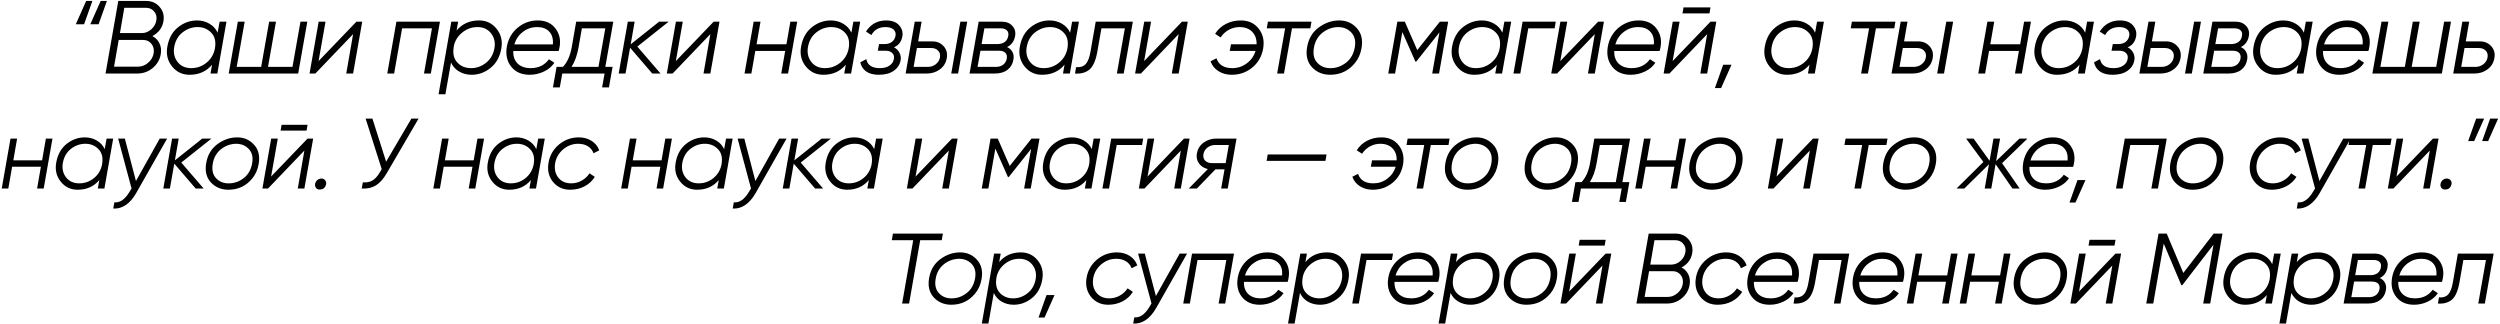 <?xml version="1.0" encoding="UTF-8"?> <svg xmlns="http://www.w3.org/2000/svg" width="1326" height="172" viewBox="0 0 1326 172" fill="none"> <path d="M44.599 12.875H40.199L45.699 0.5H48.999L44.599 12.875ZM52.299 12.875H47.899L53.399 0.5H56.699L52.299 12.875ZM86.721 11.115C86.171 14.635 84.21 17.312 80.836 19.145C82.523 20.025 83.77 21.308 84.576 22.995C85.383 24.645 85.621 26.497 85.291 28.55C84.851 31.483 83.458 33.958 81.111 35.975C78.765 37.992 75.978 39 72.751 39H55.976L62.741 0.5H77.426C80.433 0.5 82.835 1.545 84.631 3.635C86.465 5.725 87.161 8.218 86.721 11.115ZM77.316 4.13H65.931L63.621 17.55H75.226C77.023 17.55 78.673 16.908 80.176 15.625C81.68 14.268 82.596 12.673 82.926 10.84C83.256 8.97 82.871 7.393 81.771 6.11C80.708 4.79 79.223 4.13 77.316 4.13ZM75.886 21.18H62.961L60.486 35.37H73.081C75.135 35.37 76.968 34.673 78.581 33.28C80.195 31.887 81.166 30.218 81.496 28.275C81.826 26.332 81.441 24.663 80.341 23.27C79.278 21.877 77.793 21.18 75.886 21.18ZM115.438 17.33L116.483 11.5H120.113L115.273 39H111.643L112.468 34.325C109.498 37.882 105.519 39.66 100.533 39.66C96.719 39.66 93.621 38.175 91.238 35.205C88.854 32.235 88.029 28.733 88.763 24.7C89.533 20.3 91.421 16.89 94.428 14.47C97.471 12.05 100.826 10.84 104.493 10.84C106.913 10.84 109.094 11.408 111.038 12.545C113.018 13.682 114.484 15.277 115.438 17.33ZM101.413 36.14C104.456 36.14 107.151 35.187 109.498 33.28C111.844 31.373 113.329 28.917 113.953 25.91L114.063 25.25C114.576 21.84 113.879 19.182 111.973 17.275C110.103 15.332 107.701 14.36 104.768 14.36C101.908 14.36 99.268 15.295 96.848 17.165C94.464 19.035 92.979 21.638 92.393 24.975C91.879 28.055 92.484 30.695 94.208 32.895C95.931 35.058 98.333 36.14 101.413 36.14ZM155.131 35.48L159.366 11.5H162.996L158.156 39H121.306L126.146 11.5H129.776L125.541 35.48H138.521L142.756 11.5H146.386L142.151 35.48H155.131ZM168.967 32.4L189.042 11.5H192.122L187.282 39H183.652L187.282 18.1L167.262 39H164.182L169.022 11.5H172.652L168.967 32.4ZM210.249 11.5H233.349L228.509 39H224.879L229.114 15.02H213.274L209.039 39H205.409L210.249 11.5ZM254.115 10.84C257.928 10.84 261.027 12.325 263.41 15.295C265.793 18.265 266.618 21.767 265.885 25.8C265.115 30.2 263.208 33.61 260.165 36.03C257.158 38.45 253.822 39.66 250.155 39.66C247.735 39.66 245.535 39.092 243.555 37.955C241.612 36.818 240.163 35.223 239.21 33.17L236.24 50H232.61L239.375 11.5H243.005L242.18 16.175C245.15 12.618 249.128 10.84 254.115 10.84ZM262.255 25.525C262.768 22.445 262.163 19.823 260.44 17.66C258.717 15.46 256.315 14.36 253.235 14.36C250.228 14.36 247.533 15.332 245.15 17.275C242.767 19.218 241.282 21.638 240.695 24.535L240.585 25.415C240.108 28.715 240.805 31.337 242.675 33.28C244.545 35.187 246.947 36.14 249.88 36.14C252.777 36.14 255.398 35.205 257.745 33.335C260.165 31.465 261.668 28.862 262.255 25.525ZM285.173 10.84C289.317 10.84 292.47 12.27 294.633 15.13C296.833 18.027 297.53 21.437 296.723 25.36C296.65 25.873 296.503 26.442 296.283 27.065H272.248C272.138 29.852 272.908 32.07 274.558 33.72C276.245 35.333 278.537 36.14 281.433 36.14C285.65 36.14 288.895 34.563 291.168 31.41L294.028 33.28C292.745 35.26 290.893 36.818 288.473 37.955C286.09 39.092 283.578 39.66 280.938 39.66C276.685 39.66 273.422 38.23 271.148 35.37C268.875 32.51 268.105 28.953 268.838 24.7C269.572 20.63 271.46 17.312 274.503 14.745C277.657 12.142 281.213 10.84 285.173 10.84ZM272.798 23.545H293.258C293.478 20.612 292.837 18.357 291.333 16.78C289.83 15.167 287.703 14.36 284.953 14.36C282.093 14.36 279.563 15.203 277.363 16.89C275.163 18.54 273.642 20.758 272.798 23.545ZM325.293 11.5L321.058 35.48H324.908L322.983 46.37H319.353L320.673 39H298.233L296.913 46.37H293.283L295.208 35.48H298.563C300.873 33.06 302.432 29.595 303.238 25.085L305.603 11.5H325.293ZM303.128 35.48H317.428L321.058 15.02H308.628L306.868 25.085C306.135 29.302 304.888 32.767 303.128 35.48ZM349.595 11.5H354.655L338.045 24.7L350.365 39H345.965L334.195 25.305L331.775 39H328.145L332.985 11.5H336.615L334.525 23.49L349.595 11.5ZM358.457 32.4L378.532 11.5H381.612L376.772 39H373.142L376.772 18.1L356.752 39H353.672L358.512 11.5H362.142L358.457 32.4ZM417.119 23.49L419.209 11.5H422.839L417.999 39H414.369L416.459 27.01H400.619L398.529 39H394.899L399.739 11.5H403.369L401.279 23.49H417.119ZM451.58 17.33L452.625 11.5H456.255L451.415 39H447.785L448.61 34.325C445.64 37.882 441.662 39.66 436.675 39.66C432.862 39.66 429.763 38.175 427.38 35.205C424.997 32.235 424.172 28.733 424.905 24.7C425.675 20.3 427.563 16.89 430.57 14.47C433.613 12.05 436.968 10.84 440.635 10.84C443.055 10.84 445.237 11.408 447.18 12.545C449.16 13.682 450.627 15.277 451.58 17.33ZM437.555 36.14C440.598 36.14 443.293 35.187 445.64 33.28C447.987 31.373 449.472 28.917 450.095 25.91L450.205 25.25C450.718 21.84 450.022 19.182 448.115 17.275C446.245 15.332 443.843 14.36 440.91 14.36C438.05 14.36 435.41 15.295 432.99 17.165C430.607 19.035 429.122 21.638 428.535 24.975C428.022 28.055 428.627 30.695 430.35 32.895C432.073 35.058 434.475 36.14 437.555 36.14ZM478.623 19.255C478.11 22.115 476.625 24.058 474.168 25.085C475.488 25.782 476.46 26.753 477.083 28C477.743 29.21 477.945 30.548 477.688 32.015C477.248 34.325 476.02 36.177 474.003 37.57C472.023 38.963 469.42 39.66 466.193 39.66C463.333 39.66 461.078 39.073 459.428 37.9C457.778 36.727 456.733 35.113 456.293 33.06L459.483 31.355C460.107 34.545 462.49 36.14 466.633 36.14C468.723 36.14 470.428 35.7 471.748 34.82C473.105 33.903 473.893 32.712 474.113 31.245C474.37 29.962 474.077 28.917 473.233 28.11C472.427 27.303 471.217 26.9 469.603 26.9H465.588L466.248 23.38H469.163C470.74 23.38 472.042 22.995 473.068 22.225C474.095 21.418 474.737 20.318 474.993 18.925C475.213 17.568 474.847 16.468 473.893 15.625C472.94 14.782 471.528 14.36 469.658 14.36C466.212 14.36 463.718 15.772 462.178 18.595L459.318 16.725C461.848 12.802 465.423 10.84 470.043 10.84C473.05 10.84 475.323 11.683 476.863 13.37C478.403 15.093 478.99 17.055 478.623 19.255ZM486.999 21.95H494.534C496.991 21.95 498.989 22.812 500.529 24.535C502.069 26.258 502.619 28.348 502.179 30.805C501.739 33.335 500.511 35.333 498.494 36.8C496.551 38.267 494.223 39 491.509 39H480.344L485.184 11.5H488.814L486.999 21.95ZM504.544 39L509.384 11.5H513.014L508.174 39H504.544ZM493.874 25.47H486.339L484.579 35.48H492.114C493.691 35.48 495.084 35.022 496.294 34.105C497.541 33.152 498.293 31.942 498.549 30.475C498.806 28.972 498.476 27.762 497.559 26.845C496.679 25.928 495.451 25.47 493.874 25.47ZM538.396 19.2C537.883 21.913 536.471 23.838 534.161 24.975C535.481 25.562 536.434 26.442 537.021 27.615C537.644 28.788 537.809 30.127 537.516 31.63C537.149 33.903 536.104 35.7 534.381 37.02C532.694 38.34 530.439 39 527.616 39H514.251L519.091 11.5H531.356C533.776 11.5 535.646 12.252 536.966 13.755C538.323 15.222 538.799 17.037 538.396 19.2ZM534.766 19.09C535.023 17.807 534.784 16.817 534.051 16.12C533.354 15.387 532.236 15.02 530.696 15.02H522.116L520.631 23.38H528.936C530.549 23.38 531.869 23.013 532.896 22.28C533.923 21.51 534.546 20.447 534.766 19.09ZM533.996 31.08C534.216 29.76 533.959 28.733 533.226 28C532.493 27.267 531.319 26.9 529.706 26.9H520.026L518.486 35.48H528.221C529.761 35.48 531.044 35.095 532.071 34.325C533.098 33.518 533.739 32.437 533.996 31.08ZM567.602 17.33L568.647 11.5H572.277L567.437 39H563.807L564.632 34.325C561.662 37.882 557.684 39.66 552.697 39.66C548.884 39.66 545.785 38.175 543.402 35.205C541.019 32.235 540.194 28.733 540.927 24.7C541.697 20.3 543.585 16.89 546.592 14.47C549.635 12.05 552.99 10.84 556.657 10.84C559.077 10.84 561.259 11.408 563.202 12.545C565.182 13.682 566.649 15.277 567.602 17.33ZM553.577 36.14C556.62 36.14 559.315 35.187 561.662 33.28C564.009 31.373 565.494 28.917 566.117 25.91L566.227 25.25C566.74 21.84 566.044 19.182 564.137 17.275C562.267 15.332 559.865 14.36 556.932 14.36C554.072 14.36 551.432 15.295 549.012 17.165C546.629 19.035 545.144 21.638 544.557 24.975C544.044 28.055 544.649 30.695 546.372 32.895C548.095 35.058 550.497 36.14 553.577 36.14ZM581.17 11.5H600.86L596.02 39H592.39L596.625 15.02H584.195L582.05 27.285C581.207 32.088 579.795 35.297 577.815 36.91C575.872 38.523 573.324 39.22 570.17 39L570.775 35.59C572.902 35.81 574.57 35.297 575.78 34.05C576.99 32.803 577.87 30.548 578.42 27.285L581.17 11.5ZM606.845 32.4L626.92 11.5H630L625.16 39H621.53L625.16 18.1L605.14 39H602.06L606.9 11.5H610.53L606.845 32.4ZM658.081 10.84C662.188 10.84 665.378 12.307 667.651 15.24C669.924 18.173 670.694 21.712 669.961 25.855C669.228 29.925 667.321 33.243 664.241 35.81C661.124 38.377 657.476 39.66 653.296 39.66C650.619 39.66 648.273 39.018 646.256 37.735C644.239 36.452 642.846 34.71 642.076 32.51L645.211 30.915C646.384 34.398 649.189 36.14 653.626 36.14C656.486 36.14 659.034 35.297 661.271 33.61C663.544 31.923 665.103 29.723 665.946 27.01H652.251L652.911 23.49H666.496C666.569 20.777 665.799 18.577 664.186 16.89C662.573 15.203 660.336 14.36 657.476 14.36C655.423 14.36 653.498 14.855 651.701 15.845C649.941 16.835 648.511 18.173 647.411 19.86L644.496 17.935C645.889 15.698 647.778 13.957 650.161 12.71C652.544 11.463 655.184 10.84 658.081 10.84ZM672.502 11.5H695.602L694.997 15.02H685.262L681.027 39H677.397L681.632 15.02H671.897L672.502 11.5ZM705.497 39.66C701.61 39.66 698.402 38.322 695.872 35.645C693.378 32.932 692.517 29.375 693.287 24.975C694.057 20.502 696.11 17.037 699.447 14.58C702.82 12.087 706.45 10.84 710.337 10.84C714.113 10.84 717.212 12.197 719.632 14.91C722.088 17.587 722.932 21.107 722.162 25.47C721.648 28.55 720.493 31.19 718.697 33.39C715.287 37.57 710.887 39.66 705.497 39.66ZM705.827 36.14C708.76 36.14 711.473 35.168 713.967 33.225C716.423 31.318 717.963 28.605 718.587 25.085C719.173 21.785 718.55 19.163 716.717 17.22C714.92 15.313 712.573 14.36 709.677 14.36C706.67 14.433 703.957 15.405 701.537 17.275C699.043 19.218 697.503 21.877 696.917 25.25C696.293 28.697 696.898 31.392 698.732 33.335C700.565 35.278 702.93 36.213 705.827 36.14ZM763.71 11.5H768.11L763.27 39H759.64L763.49 17.165L751.17 32.675H750.73L743.8 17L739.95 39H736.32L741.16 11.5H745.12L751.72 26.57L763.71 11.5ZM796.868 17.33L797.913 11.5H801.543L796.703 39H793.073L793.898 34.325C790.928 37.882 786.95 39.66 781.963 39.66C778.15 39.66 775.052 38.175 772.668 35.205C770.285 32.235 769.46 28.733 770.193 24.7C770.963 20.3 772.852 16.89 775.858 14.47C778.902 12.05 782.257 10.84 785.923 10.84C788.343 10.84 790.525 11.408 792.468 12.545C794.448 13.682 795.915 15.277 796.868 17.33ZM782.843 36.14C785.887 36.14 788.582 35.187 790.928 33.28C793.275 31.373 794.76 28.917 795.383 25.91L795.493 25.25C796.007 21.84 795.31 19.182 793.403 17.275C791.533 15.332 789.132 14.36 786.198 14.36C783.338 14.36 780.698 15.295 778.278 17.165C775.895 19.035 774.41 21.638 773.823 24.975C773.31 28.055 773.915 30.695 775.638 32.895C777.362 35.058 779.763 36.14 782.843 36.14ZM807.577 11.5H825.177L824.572 15.02H810.602L806.367 39H802.737L807.577 11.5ZM827.571 32.4L847.646 11.5H850.726L845.886 39H842.256L845.886 18.1L825.866 39H822.786L827.626 11.5H831.256L827.571 32.4ZM869.127 10.84C873.271 10.84 876.424 12.27 878.587 15.13C880.787 18.027 881.484 21.437 880.677 25.36C880.604 25.873 880.457 26.442 880.237 27.065H856.202C856.092 29.852 856.862 32.07 858.512 33.72C860.199 35.333 862.491 36.14 865.387 36.14C869.604 36.14 872.849 34.563 875.122 31.41L877.982 33.28C876.699 35.26 874.847 36.818 872.427 37.955C870.044 39.092 867.532 39.66 864.892 39.66C860.639 39.66 857.376 38.23 855.102 35.37C852.829 32.51 852.059 28.953 852.792 24.7C853.526 20.63 855.414 17.312 858.457 14.745C861.611 12.142 865.167 10.84 869.127 10.84ZM856.752 23.545H877.212C877.432 20.612 876.791 18.357 875.287 16.78C873.784 15.167 871.657 14.36 868.907 14.36C866.047 14.36 863.517 15.203 861.317 16.89C859.117 18.54 857.596 20.758 856.752 23.545ZM906.691 7.1H892.391L892.941 3.91H907.241L906.691 7.1ZM887.166 32.4L907.241 11.5H910.321L905.481 39H901.851L905.481 18.1L885.461 39H882.381L887.221 11.5H890.851L887.166 32.4ZM913.983 34.325H918.383L912.883 46.7H909.583L913.983 34.325ZM962.726 17.33L963.771 11.5H967.401L962.561 39H958.931L959.756 34.325C956.786 37.882 952.807 39.66 947.821 39.66C944.007 39.66 940.909 38.175 938.526 35.205C936.142 32.235 935.317 28.733 936.051 24.7C936.821 20.3 938.709 16.89 941.716 14.47C944.759 12.05 948.114 10.84 951.781 10.84C954.201 10.84 956.382 11.408 958.326 12.545C960.306 13.682 961.772 15.277 962.726 17.33ZM948.701 36.14C951.744 36.14 954.439 35.187 956.786 33.28C959.132 31.373 960.617 28.917 961.241 25.91L961.351 25.25C961.864 21.84 961.167 19.182 959.261 17.275C957.391 15.332 954.989 14.36 952.056 14.36C949.196 14.36 946.556 15.295 944.136 17.165C941.752 19.035 940.267 21.638 939.681 24.975C939.167 28.055 939.772 30.695 941.496 32.895C943.219 35.058 945.621 36.14 948.701 36.14ZM982.234 11.5H1005.33L1004.73 15.02H994.994L990.759 39H987.129L991.364 15.02H981.629L982.234 11.5ZM1009.92 21.95H1017.46C1019.91 21.95 1021.91 22.812 1023.45 24.535C1024.99 26.258 1025.54 28.348 1025.1 30.805C1024.66 33.335 1023.43 35.333 1021.42 36.8C1019.47 38.267 1017.15 39 1014.43 39H1003.27L1008.11 11.5H1011.74L1009.92 21.95ZM1027.47 39L1032.31 11.5H1035.94L1031.1 39H1027.47ZM1016.8 25.47H1009.26L1007.5 35.48H1015.04C1016.61 35.48 1018.01 35.022 1019.22 34.105C1020.46 33.152 1021.22 31.942 1021.47 30.475C1021.73 28.972 1021.4 27.762 1020.48 26.845C1019.6 25.928 1018.37 25.47 1016.8 25.47ZM1071.49 23.49L1073.58 11.5H1077.21L1072.37 39H1068.74L1070.83 27.01H1054.99L1052.9 39H1049.27L1054.11 11.5H1057.74L1055.65 23.49H1071.49ZM1105.96 17.33L1107 11.5H1110.63L1105.79 39H1102.16L1102.99 34.325C1100.02 37.882 1096.04 39.66 1091.05 39.66C1087.24 39.66 1084.14 38.175 1081.76 35.205C1079.37 32.235 1078.55 28.733 1079.28 24.7C1080.05 20.3 1081.94 16.89 1084.95 14.47C1087.99 12.05 1091.34 10.84 1095.01 10.84C1097.43 10.84 1099.61 11.408 1101.56 12.545C1103.54 13.682 1105 15.277 1105.96 17.33ZM1091.93 36.14C1094.97 36.14 1097.67 35.187 1100.02 33.28C1102.36 31.373 1103.85 28.917 1104.47 25.91L1104.58 25.25C1105.09 21.84 1104.4 19.182 1102.49 17.275C1100.62 15.332 1098.22 14.36 1095.29 14.36C1092.43 14.36 1089.79 15.295 1087.37 17.165C1084.98 19.035 1083.5 21.638 1082.91 24.975C1082.4 28.055 1083 30.695 1084.73 32.895C1086.45 35.058 1088.85 36.14 1091.93 36.14ZM1133 19.255C1132.49 22.115 1131 24.058 1128.54 25.085C1129.86 25.782 1130.84 26.753 1131.46 28C1132.12 29.21 1132.32 30.548 1132.06 32.015C1131.62 34.325 1130.4 36.177 1128.38 37.57C1126.4 38.963 1123.8 39.66 1120.57 39.66C1117.71 39.66 1115.45 39.073 1113.8 37.9C1112.15 36.727 1111.11 35.113 1110.67 33.06L1113.86 31.355C1114.48 34.545 1116.87 36.14 1121.01 36.14C1123.1 36.14 1124.8 35.7 1126.12 34.82C1127.48 33.903 1128.27 32.712 1128.49 31.245C1128.75 29.962 1128.45 28.917 1127.61 28.11C1126.8 27.303 1125.59 26.9 1123.98 26.9H1119.96L1120.62 23.38H1123.54C1125.12 23.38 1126.42 22.995 1127.44 22.225C1128.47 21.418 1129.11 20.318 1129.37 18.925C1129.59 17.568 1129.22 16.468 1128.27 15.625C1127.32 14.782 1125.9 14.36 1124.03 14.36C1120.59 14.36 1118.09 15.772 1116.55 18.595L1113.69 16.725C1116.22 12.802 1119.8 10.84 1124.42 10.84C1127.43 10.84 1129.7 11.683 1131.24 13.37C1132.78 15.093 1133.37 17.055 1133 19.255ZM1141.37 21.95H1148.91C1151.37 21.95 1153.36 22.812 1154.9 24.535C1156.44 26.258 1156.99 28.348 1156.55 30.805C1156.11 33.335 1154.89 35.333 1152.87 36.8C1150.93 38.267 1148.6 39 1145.88 39H1134.72L1139.56 11.5H1143.19L1141.37 21.95ZM1158.92 39L1163.76 11.5H1167.39L1162.55 39H1158.92ZM1148.25 25.47H1140.71L1138.95 35.48H1146.49C1148.07 35.48 1149.46 35.022 1150.67 34.105C1151.92 33.152 1152.67 31.942 1152.92 30.475C1153.18 28.972 1152.85 27.762 1151.93 26.845C1151.05 25.928 1149.83 25.47 1148.25 25.47ZM1192.77 19.2C1192.26 21.913 1190.85 23.838 1188.54 24.975C1189.86 25.562 1190.81 26.442 1191.4 27.615C1192.02 28.788 1192.18 30.127 1191.89 31.63C1191.52 33.903 1190.48 35.7 1188.76 37.02C1187.07 38.34 1184.81 39 1181.99 39H1168.63L1173.47 11.5H1185.73C1188.15 11.5 1190.02 12.252 1191.34 13.755C1192.7 15.222 1193.17 17.037 1192.77 19.2ZM1189.14 19.09C1189.4 17.807 1189.16 16.817 1188.43 16.12C1187.73 15.387 1186.61 15.02 1185.07 15.02H1176.49L1175.01 23.38H1183.31C1184.92 23.38 1186.24 23.013 1187.27 22.28C1188.3 21.51 1188.92 20.447 1189.14 19.09ZM1188.37 31.08C1188.59 29.76 1188.33 28.733 1187.6 28C1186.87 27.267 1185.69 26.9 1184.08 26.9H1174.4L1172.86 35.48H1182.6C1184.14 35.48 1185.42 35.095 1186.45 34.325C1187.47 33.518 1188.11 32.437 1188.37 31.08ZM1221.98 17.33L1223.02 11.5H1226.65L1221.81 39H1218.18L1219.01 34.325C1216.04 37.882 1212.06 39.66 1207.07 39.66C1203.26 39.66 1200.16 38.175 1197.78 35.205C1195.39 32.235 1194.57 28.733 1195.3 24.7C1196.07 20.3 1197.96 16.89 1200.97 14.47C1204.01 12.05 1207.37 10.84 1211.03 10.84C1213.45 10.84 1215.63 11.408 1217.58 12.545C1219.56 13.682 1221.02 15.277 1221.98 17.33ZM1207.95 36.14C1211 36.14 1213.69 35.187 1216.04 33.28C1218.38 31.373 1219.87 28.917 1220.49 25.91L1220.6 25.25C1221.12 21.84 1220.42 19.182 1218.51 17.275C1216.64 15.332 1214.24 14.36 1211.31 14.36C1208.45 14.36 1205.81 15.295 1203.39 17.165C1201 19.035 1199.52 21.638 1198.93 24.975C1198.42 28.055 1199.02 30.695 1200.75 32.895C1202.47 35.058 1204.87 36.14 1207.95 36.14ZM1245.06 10.84C1249.2 10.84 1252.36 12.27 1254.52 15.13C1256.72 18.027 1257.42 21.437 1256.61 25.36C1256.54 25.873 1256.39 26.442 1256.17 27.065H1232.14C1232.03 29.852 1232.8 32.07 1234.45 33.72C1236.13 35.333 1238.42 36.14 1241.32 36.14C1245.54 36.14 1248.78 34.563 1251.06 31.41L1253.92 33.28C1252.63 35.26 1250.78 36.818 1248.36 37.955C1245.98 39.092 1243.47 39.66 1240.83 39.66C1236.57 39.66 1233.31 38.23 1231.04 35.37C1228.76 32.51 1227.99 28.953 1228.73 24.7C1229.46 20.63 1231.35 17.312 1234.39 14.745C1237.54 12.142 1241.1 10.84 1245.06 10.84ZM1232.69 23.545H1253.15C1253.37 20.612 1252.72 18.357 1251.22 16.78C1249.72 15.167 1247.59 14.36 1244.84 14.36C1241.98 14.36 1239.45 15.203 1237.25 16.89C1235.05 18.54 1233.53 20.758 1232.69 23.545ZM1292.14 35.48L1296.37 11.5H1300L1295.16 39H1258.31L1263.15 11.5H1266.78L1262.55 35.48H1275.53L1279.76 11.5H1283.39L1279.16 35.48H1292.14ZM1307.85 21.95H1315.38C1317.84 21.95 1319.84 22.812 1321.38 24.535C1322.92 26.258 1323.47 28.348 1323.03 30.805C1322.59 33.335 1321.36 35.333 1319.34 36.8C1317.4 38.267 1315.07 39 1312.36 39H1301.19L1306.03 11.5H1309.66L1307.85 21.95ZM1314.72 25.47H1307.19L1305.43 35.48H1312.96C1314.54 35.48 1315.93 35.022 1317.14 34.105C1318.39 33.152 1319.14 31.942 1319.4 30.475C1319.65 28.972 1319.32 27.762 1318.41 26.845C1317.53 25.928 1316.3 25.47 1314.72 25.47ZM22.324 85.054L24.338 73.5H27.836L23.172 100H19.674L21.688 88.446H6.424L4.41 100H0.912L5.576 73.5H9.074L7.06 85.054H22.324ZM55.532 79.118L56.539 73.5H60.037L55.373 100H51.875L52.67 95.495C49.808 98.922 45.975 100.636 41.169 100.636C37.495 100.636 34.509 99.205 32.212 96.343C29.916 93.481 29.121 90.107 29.827 86.22C30.569 81.98 32.389 78.694 35.286 76.362C38.219 74.03 41.452 72.864 44.985 72.864C47.317 72.864 49.42 73.412 51.292 74.507C53.2 75.602 54.614 77.139 55.532 79.118ZM42.017 97.244C44.95 97.244 47.547 96.325 49.808 94.488C52.07 92.651 53.501 90.283 54.101 87.386L54.207 86.75C54.702 83.464 54.031 80.902 52.193 79.065C50.391 77.192 48.077 76.256 45.25 76.256C42.494 76.256 39.95 77.157 37.618 78.959C35.322 80.761 33.891 83.27 33.325 86.485C32.831 89.453 33.414 91.997 35.074 94.117C36.735 96.202 39.049 97.244 42.017 97.244ZM72.105 96.025L84.719 73.5H88.641L72.211 102.438C70.621 105.229 68.784 107.332 66.699 108.745C64.615 110.158 62.406 110.777 60.074 110.6L60.657 107.314C63.59 107.632 66.258 105.795 68.66 101.802L69.773 99.947L62.671 73.5H66.222L72.105 96.025ZM107.285 73.5H112.161L96.155 86.22L108.027 100H103.787L92.445 86.803L90.113 100H86.615L91.279 73.5H94.777L92.763 85.054L107.285 73.5ZM121.136 100.636C117.39 100.636 114.299 99.346 111.861 96.767C109.458 94.152 108.628 90.725 109.37 86.485C110.112 82.174 112.09 78.835 115.306 76.468C118.556 74.065 122.054 72.864 125.8 72.864C129.439 72.864 132.425 74.171 134.757 76.786C137.124 79.365 137.937 82.757 137.195 86.962C136.7 89.93 135.587 92.474 133.856 94.594C130.57 98.622 126.33 100.636 121.136 100.636ZM121.454 97.244C124.28 97.244 126.895 96.308 129.298 94.435C131.665 92.598 133.149 89.983 133.75 86.591C134.315 83.411 133.714 80.885 131.948 79.012C130.216 77.175 127.955 76.256 125.164 76.256C122.266 76.327 119.652 77.263 117.32 79.065C114.917 80.938 113.433 83.499 112.868 86.75C112.267 90.071 112.85 92.668 114.617 94.541C116.383 96.414 118.662 97.315 121.454 97.244ZM162.604 69.26H148.824L149.354 66.186H163.134L162.604 69.26ZM143.789 93.64L163.134 73.5H166.102L161.438 100H157.94L161.438 79.86L142.146 100H139.178L143.842 73.5H147.34L143.789 93.64ZM169.524 100.53C168.712 100.53 168.076 100.247 167.616 99.682C167.157 99.081 166.998 98.375 167.139 97.562C167.281 96.749 167.652 96.078 168.252 95.548C168.888 94.983 169.648 94.7 170.531 94.7C171.344 94.7 171.98 95 172.439 95.601C172.934 96.166 173.111 96.855 172.969 97.668C172.545 99.576 171.397 100.53 169.524 100.53ZM204.794 85.743L218.203 62.9H222.019L205.112 91.891C203.345 94.93 201.42 97.085 199.335 98.357C197.25 99.629 194.759 100.177 191.862 100L192.445 96.714C194.424 96.891 196.102 96.573 197.48 95.76C198.893 94.947 200.183 93.552 201.349 91.573L202.462 89.718L193.929 62.9H197.533L204.794 85.743ZM251.239 85.054L253.253 73.5H256.751L252.087 100H248.589L250.603 88.446H235.339L233.325 100H229.827L234.491 73.5H237.989L235.975 85.054H251.239ZM284.447 79.118L285.454 73.5H288.952L284.288 100H280.79L281.585 95.495C278.723 98.922 274.889 100.636 270.084 100.636C266.409 100.636 263.424 99.205 261.127 96.343C258.83 93.481 258.035 90.107 258.742 86.22C259.484 81.98 261.304 78.694 264.201 76.362C267.134 74.03 270.367 72.864 273.9 72.864C276.232 72.864 278.334 73.412 280.207 74.507C282.115 75.602 283.528 77.139 284.447 79.118ZM270.932 97.244C273.865 97.244 276.462 96.325 278.723 94.488C280.984 92.651 282.415 90.283 283.016 87.386L283.122 86.75C283.617 83.464 282.945 80.902 281.108 79.065C279.306 77.192 276.992 76.256 274.165 76.256C271.409 76.256 268.865 77.157 266.533 78.959C264.236 80.761 262.805 83.27 262.24 86.485C261.745 89.453 262.328 91.997 263.989 94.117C265.65 96.202 267.964 97.244 270.932 97.244ZM302.398 100.636C298.582 100.636 295.525 99.223 293.229 96.396C291.003 93.569 290.243 90.16 290.95 86.167C291.656 82.316 293.511 79.136 296.515 76.627C299.553 74.118 303.051 72.864 307.009 72.864C309.588 72.864 311.849 73.482 313.793 74.719C315.736 75.956 317.079 77.634 317.821 79.754L314.8 81.291C314.234 79.701 313.245 78.464 311.832 77.581C310.418 76.698 308.705 76.256 306.691 76.256C303.723 76.256 301.055 77.245 298.688 79.224C296.391 81.203 294.978 83.641 294.448 86.538C293.953 89.577 294.501 92.121 296.091 94.17C297.681 96.219 299.977 97.244 302.981 97.244C304.959 97.244 306.797 96.767 308.493 95.813C310.224 94.859 311.62 93.569 312.68 91.944L315.489 93.799C314.146 95.954 312.326 97.633 310.03 98.834C307.733 100.035 305.189 100.636 302.398 100.636ZM350.879 85.054L352.893 73.5H356.391L351.727 100H348.229L350.243 88.446H334.979L332.965 100H329.467L334.131 73.5H337.629L335.615 85.054H350.879ZM384.087 79.118L385.094 73.5H388.592L383.928 100H380.43L381.225 95.495C378.363 98.922 374.529 100.636 369.724 100.636C366.049 100.636 363.064 99.205 360.767 96.343C358.47 93.481 357.675 90.107 358.382 86.22C359.124 81.98 360.944 78.694 363.841 76.362C366.774 74.03 370.007 72.864 373.54 72.864C375.872 72.864 377.974 73.412 379.847 74.507C381.755 75.602 383.168 77.139 384.087 79.118ZM370.572 97.244C373.505 97.244 376.102 96.325 378.363 94.488C380.624 92.651 382.055 90.283 382.656 87.386L382.762 86.75C383.257 83.464 382.585 80.902 380.748 79.065C378.946 77.192 376.632 76.256 373.805 76.256C371.049 76.256 368.505 77.157 366.173 78.959C363.876 80.761 362.445 83.27 361.88 86.485C361.385 89.453 361.968 91.997 363.629 94.117C365.29 96.202 367.604 97.244 370.572 97.244ZM400.66 96.025L413.274 73.5H417.196L400.766 102.438C399.176 105.229 397.338 107.332 395.254 108.745C393.169 110.158 390.961 110.777 388.629 110.6L389.212 107.314C392.144 107.632 394.812 105.795 397.215 101.802L398.328 99.947L391.226 73.5H394.777L400.66 96.025ZM435.839 73.5H440.715L424.709 86.22L436.581 100H432.341L420.999 86.803L418.667 100H415.169L419.833 73.5H423.331L421.317 85.054L435.839 73.5ZM463.682 79.118L464.689 73.5H468.187L463.523 100H460.025L460.82 95.495C457.958 98.922 454.124 100.636 449.319 100.636C445.644 100.636 442.659 99.205 440.362 96.343C438.065 93.481 437.27 90.107 437.977 86.22C438.719 81.98 440.539 78.694 443.436 76.362C446.369 74.03 449.602 72.864 453.135 72.864C455.467 72.864 457.569 73.412 459.442 74.507C461.35 75.602 462.763 77.139 463.682 79.118ZM450.167 97.244C453.1 97.244 455.697 96.325 457.958 94.488C460.219 92.651 461.65 90.283 462.251 87.386L462.357 86.75C462.852 83.464 462.18 80.902 460.343 79.065C458.541 77.192 456.227 76.256 453.4 76.256C450.644 76.256 448.1 77.157 445.768 78.959C443.471 80.761 442.04 83.27 441.475 86.485C440.98 89.453 441.563 91.997 443.224 94.117C444.885 96.202 447.199 97.244 450.167 97.244ZM485.608 93.64L504.953 73.5H507.921L503.257 100H499.759L503.257 79.86L483.965 100H480.997L485.661 73.5H489.159L485.608 93.64ZM547.118 73.5H551.358L546.694 100H543.196L546.906 78.959L535.034 93.905H534.61L527.932 78.8L524.222 100H520.724L525.388 73.5H529.204L535.564 88.022L547.118 73.5ZM579.071 79.118L580.078 73.5H583.576L578.912 100H575.414L576.209 95.495C573.347 98.922 569.513 100.636 564.708 100.636C561.033 100.636 558.048 99.205 555.751 96.343C553.454 93.481 552.659 90.107 553.366 86.22C554.108 81.98 555.928 78.694 558.825 76.362C561.758 74.03 564.991 72.864 568.524 72.864C570.856 72.864 572.958 73.412 574.831 74.507C576.739 75.602 578.152 77.139 579.071 79.118ZM565.556 97.244C568.489 97.244 571.086 96.325 573.347 94.488C575.608 92.651 577.039 90.283 577.64 87.386L577.746 86.75C578.241 83.464 577.569 80.902 575.732 79.065C573.93 77.192 571.616 76.256 568.789 76.256C566.033 76.256 563.489 77.157 561.157 78.959C558.86 80.761 557.429 83.27 556.864 86.485C556.369 89.453 556.952 91.997 558.613 94.117C560.274 96.202 562.588 97.244 565.556 97.244ZM589.39 73.5H606.35L605.767 76.892H592.305L588.224 100H584.726L589.39 73.5ZM608.657 93.64L628.002 73.5H630.97L626.306 100H622.808L626.306 79.86L607.014 100H604.046L608.71 73.5H612.208L608.657 93.64ZM645.098 73.5H655.857L651.193 100H647.695L649.497 89.824H644.674L634.816 100H630.523L640.646 89.665C638.668 89.241 637.113 88.269 635.982 86.75C634.852 85.195 634.463 83.411 634.816 81.397C635.24 78.994 636.424 77.086 638.367 75.673C640.346 74.224 642.59 73.5 645.098 73.5ZM642.819 86.538H650.08L651.776 76.892H644.515C642.996 76.892 641.636 77.351 640.434 78.27C639.268 79.153 638.562 80.302 638.314 81.715C638.067 83.164 638.367 84.33 639.215 85.213C640.099 86.096 641.3 86.538 642.819 86.538ZM703.027 85.319H671.81L672.393 81.927H703.61L703.027 85.319ZM732.708 72.864C736.666 72.864 739.74 74.277 741.93 77.104C744.121 79.931 744.863 83.34 744.156 87.333C743.45 91.255 741.612 94.453 738.644 96.926C735.641 99.399 732.125 100.636 728.097 100.636C725.518 100.636 723.257 100.018 721.313 98.781C719.37 97.544 718.027 95.866 717.285 93.746L720.306 92.209C721.437 95.566 724.14 97.244 728.415 97.244C731.171 97.244 733.627 96.431 735.782 94.806C737.973 93.181 739.475 91.061 740.287 88.446H727.09L727.726 85.054H740.817C740.888 82.439 740.146 80.319 738.591 78.694C737.037 77.069 734.881 76.256 732.125 76.256C730.147 76.256 728.292 76.733 726.56 77.687C724.864 78.641 723.486 79.931 722.426 81.556L719.617 79.701C720.96 77.546 722.78 75.867 725.076 74.666C727.373 73.465 729.917 72.864 732.708 72.864ZM746.605 73.5H768.865L768.282 76.892H758.901L754.82 100H751.322L755.403 76.892H746.022L746.605 73.5ZM778.4 100.636C774.654 100.636 771.563 99.346 769.125 96.767C766.722 94.152 765.892 90.725 766.634 86.485C767.376 82.174 769.354 78.835 772.57 76.468C775.82 74.065 779.318 72.864 783.064 72.864C786.703 72.864 789.689 74.171 792.021 76.786C794.388 79.365 795.201 82.757 794.459 86.962C793.964 89.93 792.851 92.474 791.12 94.594C787.834 98.622 783.594 100.636 778.4 100.636ZM778.718 97.244C781.544 97.244 784.159 96.308 786.562 94.435C788.929 92.598 790.413 89.983 791.014 86.591C791.579 83.411 790.978 80.885 789.212 79.012C787.48 77.175 785.219 76.256 782.428 76.256C779.53 76.327 776.916 77.263 774.584 79.065C772.181 80.938 770.697 83.499 770.132 86.75C769.531 90.071 770.114 92.668 771.881 94.541C773.647 96.414 775.926 97.315 778.718 97.244ZM820.663 100.636C816.918 100.636 813.826 99.346 811.388 96.767C808.986 94.152 808.155 90.725 808.897 86.485C809.639 82.174 811.618 78.835 814.833 76.468C818.084 74.065 821.582 72.864 825.327 72.864C828.967 72.864 831.952 74.171 834.284 76.786C836.652 79.365 837.464 82.757 836.722 86.962C836.228 89.93 835.115 92.474 833.383 94.594C830.097 98.622 825.857 100.636 820.663 100.636ZM820.981 97.244C823.808 97.244 826.423 96.308 828.825 94.435C831.193 92.598 832.677 89.983 833.277 86.591C833.843 83.411 833.242 80.885 831.475 79.012C829.744 77.175 827.483 76.256 824.691 76.256C821.794 76.327 819.179 77.263 816.847 79.065C814.445 80.938 812.961 83.499 812.395 86.75C811.795 90.071 812.378 92.668 814.144 94.541C815.911 96.414 818.19 97.315 820.981 97.244ZM864.594 73.5L860.513 96.608H864.223L862.368 107.102H858.87L860.142 100H838.518L837.246 107.102H833.748L835.603 96.608H838.836C841.062 94.276 842.564 90.937 843.341 86.591L845.62 73.5H864.594ZM843.235 96.608H857.015L860.513 76.892H848.535L846.839 86.591C846.133 90.654 844.931 93.993 843.235 96.608ZM888.754 85.054L890.768 73.5H894.266L889.602 100H886.104L888.118 88.446H872.854L870.84 100H867.342L872.006 73.5H875.504L873.49 85.054H888.754ZM907.97 100.636C904.225 100.636 901.133 99.346 898.695 96.767C896.293 94.152 895.462 90.725 896.204 86.485C896.946 82.174 898.925 78.835 902.14 76.468C905.391 74.065 908.889 72.864 912.634 72.864C916.274 72.864 919.259 74.171 921.591 76.786C923.959 79.365 924.771 82.757 924.029 86.962C923.535 89.93 922.422 92.474 920.69 94.594C917.404 98.622 913.164 100.636 907.97 100.636ZM908.288 97.244C911.115 97.244 913.73 96.308 916.132 94.435C918.5 92.598 919.984 89.983 920.584 86.591C921.15 83.411 920.549 80.885 918.782 79.012C917.051 77.175 914.79 76.256 911.998 76.256C909.101 76.327 906.486 77.263 904.154 79.065C901.752 80.938 900.268 83.499 899.702 86.75C899.102 90.071 899.685 92.668 901.451 94.541C903.218 96.414 905.497 97.315 908.288 97.244ZM942.284 93.64L961.629 73.5H964.597L959.933 100H956.435L959.933 79.86L940.641 100H937.673L942.337 73.5H945.835L942.284 93.64ZM978.884 73.5H1001.14L1000.56 76.892H991.18L987.099 100H983.601L987.682 76.892H978.301L978.884 73.5ZM1010.68 100.636C1006.93 100.636 1003.84 99.346 1001.4 96.767C999.001 94.152 998.171 90.725 998.913 86.485C999.655 82.174 1001.63 78.835 1004.85 76.468C1008.1 74.065 1011.6 72.864 1015.34 72.864C1018.98 72.864 1021.97 74.171 1024.3 76.786C1026.67 79.365 1027.48 82.757 1026.74 86.962C1026.24 89.93 1025.13 92.474 1023.4 94.594C1020.11 98.622 1015.87 100.636 1010.68 100.636ZM1011 97.244C1013.82 97.244 1016.44 96.308 1018.84 94.435C1021.21 92.598 1022.69 89.983 1023.29 86.591C1023.86 83.411 1023.26 80.885 1021.49 79.012C1019.76 77.175 1017.5 76.256 1014.71 76.256C1011.81 76.327 1009.19 77.263 1006.86 79.065C1004.46 80.938 1002.98 83.499 1002.41 86.75C1001.81 90.071 1002.39 92.668 1004.16 94.541C1005.93 96.414 1008.21 97.315 1011 97.244ZM1071.12 73.5H1075.36L1061.9 86.538L1071.23 100H1067.41L1058.45 87.068L1056.17 100H1052.68L1054.96 87.121L1041.86 100H1037.73L1051.99 85.902L1042.82 73.5H1046.79L1055.27 85.266L1057.34 73.5H1060.84L1058.72 85.478L1071.12 73.5ZM1088.87 72.864C1092.86 72.864 1095.9 74.242 1097.98 76.998C1100.1 79.789 1100.77 83.075 1100 86.856C1099.93 87.351 1099.79 87.898 1099.57 88.499H1076.41C1076.31 91.184 1077.05 93.322 1078.64 94.912C1080.26 96.467 1082.47 97.244 1085.26 97.244C1089.33 97.244 1092.45 95.725 1094.64 92.686L1097.4 94.488C1096.16 96.396 1094.38 97.898 1092.05 98.993C1089.75 100.088 1087.33 100.636 1084.79 100.636C1080.69 100.636 1077.54 99.258 1075.35 96.502C1073.16 93.746 1072.42 90.319 1073.13 86.22C1073.83 82.298 1075.65 79.1 1078.59 76.627C1081.62 74.118 1085.05 72.864 1088.87 72.864ZM1076.94 85.107H1096.66C1096.87 82.28 1096.25 80.107 1094.8 78.588C1093.35 77.033 1091.31 76.256 1088.66 76.256C1085.9 76.256 1083.46 77.069 1081.34 78.694C1079.22 80.284 1077.75 82.422 1076.94 85.107ZM1101.9 95.495H1106.14L1100.84 107.42H1097.66L1101.9 95.495ZM1126.98 73.5H1149.24L1144.58 100H1141.08L1145.16 76.892H1129.9L1125.82 100H1122.32L1126.98 73.5ZM1162.95 100.636C1159.2 100.636 1156.11 99.346 1153.67 96.767C1151.27 94.152 1150.44 90.725 1151.18 86.485C1151.92 82.174 1153.9 78.835 1157.12 76.468C1160.37 74.065 1163.87 72.864 1167.61 72.864C1171.25 72.864 1174.24 74.171 1176.57 76.786C1178.94 79.365 1179.75 82.757 1179.01 86.962C1178.51 89.93 1177.4 92.474 1175.67 94.594C1172.38 98.622 1168.14 100.636 1162.95 100.636ZM1163.27 97.244C1166.09 97.244 1168.71 96.308 1171.11 94.435C1173.48 92.598 1174.96 89.983 1175.56 86.591C1176.13 83.411 1175.53 80.885 1173.76 79.012C1172.03 77.175 1169.77 76.256 1166.98 76.256C1164.08 76.327 1161.46 77.263 1159.13 79.065C1156.73 80.938 1155.25 83.499 1154.68 86.75C1154.08 90.071 1154.66 92.668 1156.43 94.541C1158.2 96.414 1160.47 97.315 1163.27 97.244ZM1204.95 100.636C1201.13 100.636 1198.07 99.223 1195.78 96.396C1193.55 93.569 1192.79 90.16 1193.5 86.167C1194.21 82.316 1196.06 79.136 1199.06 76.627C1202.1 74.118 1205.6 72.864 1209.56 72.864C1212.14 72.864 1214.4 73.482 1216.34 74.719C1218.28 75.956 1219.63 77.634 1220.37 79.754L1217.35 81.291C1216.78 79.701 1215.79 78.464 1214.38 77.581C1212.97 76.698 1211.25 76.256 1209.24 76.256C1206.27 76.256 1203.6 77.245 1201.24 79.224C1198.94 81.203 1197.53 83.641 1197 86.538C1196.5 89.577 1197.05 92.121 1198.64 94.17C1200.23 96.219 1202.53 97.244 1205.53 97.244C1207.51 97.244 1209.35 96.767 1211.04 95.813C1212.77 94.859 1214.17 93.569 1215.23 91.944L1218.04 93.799C1216.69 95.954 1214.88 97.633 1212.58 98.834C1210.28 100.035 1207.74 100.636 1204.95 100.636ZM1230.24 96.025L1242.85 73.5H1246.77L1230.34 102.438C1228.75 105.229 1226.92 107.332 1224.83 108.745C1222.75 110.158 1220.54 110.777 1218.21 110.6L1218.79 107.314C1221.72 107.632 1224.39 105.795 1226.79 101.802L1227.91 99.947L1220.8 73.5H1224.36L1230.24 96.025ZM1246.23 73.5H1268.49L1267.91 76.892H1258.53L1254.45 100H1250.95L1255.03 76.892H1245.65L1246.23 73.5ZM1271.11 93.64L1290.46 73.5H1293.42L1288.76 100H1285.26L1288.76 79.86L1269.47 100H1266.5L1271.16 73.5H1274.66L1271.11 93.64ZM1296.85 100.53C1296.03 100.53 1295.4 100.247 1294.94 99.682C1294.48 99.081 1294.32 98.375 1294.46 97.562C1294.6 96.749 1294.97 96.078 1295.57 95.548C1296.21 94.983 1296.97 94.7 1297.85 94.7C1298.67 94.7 1299.3 95 1299.76 95.601C1300.26 96.166 1300.43 96.855 1300.29 97.668C1299.87 99.576 1298.72 100.53 1296.85 100.53ZM1313.35 62.9H1317.59L1312.29 74.825H1309.11L1313.35 62.9ZM1320.77 62.9H1325.01L1319.71 74.825H1316.53L1320.77 62.9ZM473.603 123.9H500.103L499.52 127.398H488.072L482.189 161H478.479L484.362 127.398H473.02L473.603 123.9ZM504.566 161.636C500.82 161.636 497.729 160.346 495.291 157.767C492.888 155.152 492.058 151.725 492.8 147.485C493.542 143.174 495.52 139.835 498.736 137.468C501.986 135.065 505.484 133.864 509.23 133.864C512.869 133.864 515.855 135.171 518.187 137.786C520.554 140.365 521.367 143.757 520.625 147.962C520.13 150.93 519.017 153.474 517.286 155.594C514 159.622 509.76 161.636 504.566 161.636ZM504.884 158.244C507.71 158.244 510.325 157.308 512.728 155.435C515.095 153.598 516.579 150.983 517.18 147.591C517.745 144.411 517.144 141.885 515.378 140.012C513.646 138.175 511.385 137.256 508.594 137.256C505.696 137.327 503.082 138.263 500.75 140.065C498.347 141.938 496.863 144.499 496.298 147.75C495.697 151.071 496.28 153.668 498.047 155.541C499.813 157.414 502.092 158.315 504.884 158.244ZM541.476 133.864C545.151 133.864 548.136 135.295 550.433 138.157C552.73 141.019 553.525 144.393 552.818 148.28C552.076 152.52 550.239 155.806 547.306 158.138C544.409 160.47 541.193 161.636 537.66 161.636C535.328 161.636 533.208 161.088 531.3 159.993C529.427 158.898 528.032 157.361 527.113 155.382L524.251 171.6H520.753L527.272 134.5H530.77L529.975 139.005C532.837 135.578 536.671 133.864 541.476 133.864ZM549.32 148.015C549.815 145.047 549.232 142.521 547.571 140.436C545.91 138.316 543.596 137.256 540.628 137.256C537.731 137.256 535.134 138.192 532.837 140.065C530.54 141.938 529.109 144.27 528.544 147.061L528.438 147.909C527.979 151.089 528.65 153.615 530.452 155.488C532.254 157.325 534.568 158.244 537.395 158.244C540.186 158.244 542.713 157.343 544.974 155.541C547.306 153.739 548.755 151.23 549.32 148.015ZM555.079 156.495H559.319L554.019 168.42H550.839L555.079 156.495ZM587.792 161.636C583.976 161.636 580.92 160.223 578.623 157.396C576.397 154.569 575.638 151.16 576.344 147.167C577.051 143.316 578.906 140.136 581.909 137.627C584.948 135.118 588.446 133.864 592.403 133.864C594.983 133.864 597.244 134.482 599.187 135.719C601.131 136.956 602.473 138.634 603.215 140.754L600.194 142.291C599.629 140.701 598.64 139.464 597.226 138.581C595.813 137.698 594.099 137.256 592.085 137.256C589.117 137.256 586.45 138.245 584.082 140.224C581.786 142.203 580.372 144.641 579.842 147.538C579.348 150.577 579.895 153.121 581.485 155.17C583.075 157.219 585.372 158.244 588.375 158.244C590.354 158.244 592.191 157.767 593.887 156.813C595.619 155.859 597.014 154.569 598.074 152.944L600.883 154.799C599.541 156.954 597.721 158.633 595.424 159.834C593.128 161.035 590.584 161.636 587.792 161.636ZM613.084 157.025L625.698 134.5H629.62L613.19 163.438C611.6 166.229 609.763 168.332 607.678 169.745C605.593 171.158 603.385 171.777 601.053 171.6L601.636 168.314C604.569 168.632 607.236 166.795 609.639 162.802L610.752 160.947L603.65 134.5H607.201L613.084 157.025ZM632.258 134.5H654.518L649.854 161H646.356L650.437 137.892H635.173L631.092 161H627.594L632.258 134.5ZM672.25 133.864C676.243 133.864 679.281 135.242 681.366 137.998C683.486 140.789 684.157 144.075 683.38 147.856C683.309 148.351 683.168 148.898 682.956 149.499H659.795C659.689 152.184 660.431 154.322 662.021 155.912C663.646 157.467 665.855 158.244 668.646 158.244C672.709 158.244 675.836 156.725 678.027 153.686L680.783 155.488C679.546 157.396 677.762 158.898 675.43 159.993C673.133 161.088 670.713 161.636 668.169 161.636C664.07 161.636 660.926 160.258 658.735 157.502C656.544 154.746 655.802 151.319 656.509 147.22C657.216 143.298 659.035 140.1 661.968 137.627C665.007 135.118 668.434 133.864 672.25 133.864ZM660.325 146.107H680.041C680.253 143.28 679.635 141.107 678.186 139.588C676.737 138.033 674.688 137.256 672.038 137.256C669.282 137.256 666.844 138.069 664.724 139.694C662.604 141.284 661.138 143.422 660.325 146.107ZM703.89 133.864C707.565 133.864 710.55 135.295 712.847 138.157C715.144 141.019 715.939 144.393 715.232 148.28C714.49 152.52 712.653 155.806 709.72 158.138C706.823 160.47 703.607 161.636 700.074 161.636C697.742 161.636 695.622 161.088 693.714 159.993C691.841 158.898 690.446 157.361 689.527 155.382L686.665 171.6H683.167L689.686 134.5H693.184L692.389 139.005C695.251 135.578 699.085 133.864 703.89 133.864ZM711.734 148.015C712.229 145.047 711.646 142.521 709.985 140.436C708.324 138.316 706.01 137.256 703.042 137.256C700.145 137.256 697.548 138.192 695.251 140.065C692.954 141.938 691.523 144.27 690.958 147.061L690.852 147.909C690.393 151.089 691.064 153.615 692.866 155.488C694.668 157.325 696.982 158.244 699.809 158.244C702.6 158.244 705.127 157.343 707.388 155.541C709.72 153.739 711.169 151.23 711.734 148.015ZM721.894 134.5H738.854L738.271 137.892H724.809L720.728 161H717.23L721.894 134.5ZM752.104 133.864C756.097 133.864 759.135 135.242 761.22 137.998C763.34 140.789 764.011 144.075 763.234 147.856C763.163 148.351 763.022 148.898 762.81 149.499H739.649C739.543 152.184 740.285 154.322 741.875 155.912C743.5 157.467 745.709 158.244 748.5 158.244C752.563 158.244 755.69 156.725 757.881 153.686L760.637 155.488C759.4 157.396 757.616 158.898 755.284 159.993C752.987 161.088 750.567 161.636 748.023 161.636C743.924 161.636 740.78 160.258 738.589 157.502C736.398 154.746 735.656 151.319 736.363 147.22C737.07 143.298 738.889 140.1 741.822 137.627C744.861 135.118 748.288 133.864 752.104 133.864ZM740.179 146.107H759.895C760.107 143.28 759.489 141.107 758.04 139.588C756.591 138.033 754.542 137.256 751.892 137.256C749.136 137.256 746.698 138.069 744.578 139.694C742.458 141.284 740.992 143.422 740.179 146.107ZM783.744 133.864C787.419 133.864 790.404 135.295 792.701 138.157C794.998 141.019 795.793 144.393 795.086 148.28C794.344 152.52 792.507 155.806 789.574 158.138C786.677 160.47 783.461 161.636 779.928 161.636C777.596 161.636 775.476 161.088 773.568 159.993C771.695 158.898 770.3 157.361 769.381 155.382L766.519 171.6H763.021L769.54 134.5H773.038L772.243 139.005C775.105 135.578 778.939 133.864 783.744 133.864ZM791.588 148.015C792.083 145.047 791.5 142.521 789.839 140.436C788.178 138.316 785.864 137.256 782.896 137.256C779.999 137.256 777.402 138.192 775.105 140.065C772.808 141.938 771.377 144.27 770.812 147.061L770.706 147.909C770.247 151.089 770.918 153.615 772.72 155.488C774.522 157.325 776.836 158.244 779.663 158.244C782.454 158.244 784.981 157.343 787.242 155.541C789.574 153.739 791.023 151.23 791.588 148.015ZM809.645 161.636C805.9 161.636 802.808 160.346 800.37 157.767C797.967 155.152 797.137 151.725 797.879 147.485C798.621 143.174 800.6 139.835 803.815 137.468C807.066 135.065 810.564 133.864 814.309 133.864C817.948 133.864 820.934 135.171 823.266 137.786C825.633 140.365 826.446 143.757 825.704 147.962C825.209 150.93 824.096 153.474 822.365 155.594C819.079 159.622 814.839 161.636 809.645 161.636ZM809.963 158.244C812.79 158.244 815.404 157.308 817.807 155.435C820.174 153.598 821.658 150.983 822.259 147.591C822.824 144.411 822.224 141.885 820.457 140.012C818.726 138.175 816.464 137.256 813.673 137.256C810.776 137.327 808.161 138.263 805.829 140.065C803.426 141.938 801.942 144.499 801.377 147.75C800.776 151.071 801.359 153.668 803.126 155.541C804.893 157.414 807.172 158.315 809.963 158.244ZM851.113 130.26H837.333L837.863 127.186H851.643L851.113 130.26ZM832.298 154.64L851.643 134.5H854.611L849.947 161H846.449L849.947 140.86L830.655 161H827.687L832.351 134.5H835.849L832.298 154.64ZM897.572 134.129C897.042 137.521 895.151 140.1 891.901 141.867C893.526 142.715 894.727 143.952 895.505 145.577C896.282 147.167 896.511 148.951 896.193 150.93C895.77 153.757 894.427 156.142 892.166 158.085C889.904 160.028 887.219 161 884.11 161H867.944L874.463 123.9H888.615C891.512 123.9 893.826 124.907 895.558 126.921C897.324 128.935 897.996 131.338 897.572 134.129ZM888.509 127.398H877.537L875.311 140.33H886.494C888.226 140.33 889.816 139.712 891.264 138.475C892.713 137.168 893.597 135.631 893.915 133.864C894.233 132.062 893.861 130.543 892.801 129.306C891.777 128.034 890.346 127.398 888.509 127.398ZM887.131 143.828H874.675L872.29 157.502H884.427C886.406 157.502 888.173 156.831 889.728 155.488C891.282 154.145 892.218 152.538 892.536 150.665C892.854 148.792 892.483 147.185 891.424 145.842C890.399 144.499 888.968 143.828 887.131 143.828ZM910.987 161.636C907.171 161.636 904.114 160.223 901.818 157.396C899.592 154.569 898.832 151.16 899.539 147.167C900.245 143.316 902.1 140.136 905.104 137.627C908.142 135.118 911.64 133.864 915.598 133.864C918.177 133.864 920.438 134.482 922.382 135.719C924.325 136.956 925.668 138.634 926.41 140.754L923.389 142.291C922.823 140.701 921.834 139.464 920.421 138.581C919.007 137.698 917.294 137.256 915.28 137.256C912.312 137.256 909.644 138.245 907.277 140.224C904.98 142.203 903.567 144.641 903.037 147.538C902.542 150.577 903.09 153.121 904.68 155.17C906.27 157.219 908.566 158.244 911.57 158.244C913.548 158.244 915.386 157.767 917.082 156.813C918.813 155.859 920.209 154.569 921.269 152.944L924.078 154.799C922.735 156.954 920.915 158.633 918.619 159.834C916.322 161.035 913.778 161.636 910.987 161.636ZM942.726 133.864C946.719 133.864 949.757 135.242 951.842 137.998C953.962 140.789 954.633 144.075 953.856 147.856C953.785 148.351 953.644 148.898 953.432 149.499H930.271C930.165 152.184 930.907 154.322 932.497 155.912C934.122 157.467 936.331 158.244 939.122 158.244C943.185 158.244 946.312 156.725 948.503 153.686L951.259 155.488C950.022 157.396 948.238 158.898 945.906 159.993C943.609 161.088 941.189 161.636 938.645 161.636C934.546 161.636 931.402 160.258 929.211 157.502C927.02 154.746 926.278 151.319 926.985 147.22C927.692 143.298 929.511 140.1 932.444 137.627C935.483 135.118 938.91 133.864 942.726 133.864ZM930.801 146.107H950.517C950.729 143.28 950.111 141.107 948.662 139.588C947.213 138.033 945.164 137.256 942.514 137.256C939.758 137.256 937.32 138.069 935.2 139.694C933.08 141.284 931.614 143.422 930.801 146.107ZM961.883 134.5H980.857L976.193 161H972.695L976.776 137.892H964.798L962.731 149.711C961.918 154.34 960.558 157.431 958.65 158.986C956.777 160.541 954.322 161.212 951.283 161L951.866 157.714C953.915 157.926 955.523 157.431 956.689 156.23C957.855 155.029 958.703 152.856 959.233 149.711L961.883 134.5ZM998.602 133.864C1002.59 133.864 1005.63 135.242 1007.72 137.998C1009.84 140.789 1010.51 144.075 1009.73 147.856C1009.66 148.351 1009.52 148.898 1009.31 149.499H986.147C986.041 152.184 986.783 154.322 988.373 155.912C989.998 157.467 992.206 158.244 994.998 158.244C999.061 158.244 1002.19 156.725 1004.38 153.686L1007.13 155.488C1005.9 157.396 1004.11 158.898 1001.78 159.993C999.485 161.088 997.065 161.636 994.521 161.636C990.422 161.636 987.277 160.258 985.087 157.502C982.896 154.746 982.154 151.319 982.861 147.22C983.567 143.298 985.387 140.1 988.32 137.627C991.358 135.118 994.786 133.864 998.602 133.864ZM986.677 146.107H1006.39C1006.6 143.28 1005.99 141.107 1004.54 139.588C1003.09 138.033 1001.04 137.256 998.39 137.256C995.634 137.256 993.196 138.069 991.076 139.694C988.956 141.284 987.489 143.422 986.677 146.107ZM1032.79 146.054L1034.8 134.5H1038.3L1033.63 161H1030.14L1032.15 149.446H1016.89L1014.87 161H1011.37L1016.04 134.5H1019.54L1017.52 146.054H1032.79ZM1060.85 146.054L1062.87 134.5H1066.36L1061.7 161H1058.2L1060.22 149.446H1044.95L1042.94 161H1039.44L1044.1 134.5H1047.6L1045.59 146.054H1060.85ZM1080.07 161.636C1076.32 161.636 1073.23 160.346 1070.79 157.767C1068.39 155.152 1067.56 151.725 1068.3 147.485C1069.05 143.174 1071.02 139.835 1074.24 137.468C1077.49 135.065 1080.99 133.864 1084.73 133.864C1088.37 133.864 1091.36 135.171 1093.69 137.786C1096.06 140.365 1096.87 143.757 1096.13 147.962C1095.63 150.93 1094.52 153.474 1092.79 155.594C1089.5 159.622 1085.26 161.636 1080.07 161.636ZM1080.39 158.244C1083.21 158.244 1085.83 157.308 1088.23 155.435C1090.6 153.598 1092.08 150.983 1092.68 147.591C1093.25 144.411 1092.65 141.885 1090.88 140.012C1089.15 138.175 1086.89 137.256 1084.1 137.256C1081.2 137.327 1078.59 138.263 1076.25 140.065C1073.85 141.938 1072.37 144.499 1071.8 147.75C1071.2 151.071 1071.78 153.668 1073.55 155.541C1075.32 157.414 1077.6 158.315 1080.39 158.244ZM1121.54 130.26H1107.76L1108.29 127.186H1122.07L1121.54 130.26ZM1102.72 154.64L1122.07 134.5H1125.04L1120.37 161H1116.87L1120.37 140.86L1101.08 161H1098.11L1102.78 134.5H1106.27L1102.72 154.64ZM1174.14 123.9H1178.81L1172.29 161H1168.58L1174.04 129.783L1157.5 151.248H1156.97L1147.64 129.2L1142.08 161H1138.37L1144.89 123.9H1149.23L1158.03 144.782L1174.14 123.9ZM1205.19 140.118L1206.2 134.5H1209.7L1205.03 161H1201.53L1202.33 156.495C1199.47 159.922 1195.63 161.636 1190.83 161.636C1187.15 161.636 1184.17 160.205 1181.87 157.343C1179.57 154.481 1178.78 151.107 1179.49 147.22C1180.23 142.98 1182.05 139.694 1184.95 137.362C1187.88 135.03 1191.11 133.864 1194.64 133.864C1196.98 133.864 1199.08 134.412 1200.95 135.507C1202.86 136.602 1204.27 138.139 1205.19 140.118ZM1191.68 158.244C1194.61 158.244 1197.21 157.325 1199.47 155.488C1201.73 153.651 1203.16 151.283 1203.76 148.386L1203.87 147.75C1204.36 144.464 1203.69 141.902 1201.85 140.065C1200.05 138.192 1197.74 137.256 1194.91 137.256C1192.15 137.256 1189.61 138.157 1187.28 139.959C1184.98 141.761 1183.55 144.27 1182.98 147.485C1182.49 150.453 1183.07 152.997 1184.73 155.117C1186.39 157.202 1188.71 158.244 1191.68 158.244ZM1229.71 133.864C1233.39 133.864 1236.37 135.295 1238.67 138.157C1240.97 141.019 1241.76 144.393 1241.06 148.28C1240.31 152.52 1238.48 155.806 1235.54 158.138C1232.65 160.47 1229.43 161.636 1225.9 161.636C1223.57 161.636 1221.45 161.088 1219.54 159.993C1217.67 158.898 1216.27 157.361 1215.35 155.382L1212.49 171.6H1208.99L1215.51 134.5H1219.01L1218.21 139.005C1221.08 135.578 1224.91 133.864 1229.71 133.864ZM1237.56 148.015C1238.05 145.047 1237.47 142.521 1235.81 140.436C1234.15 138.316 1231.83 137.256 1228.87 137.256C1225.97 137.256 1223.37 138.192 1221.08 140.065C1218.78 141.938 1217.35 144.27 1216.78 147.061L1216.68 147.909C1216.22 151.089 1216.89 153.615 1218.69 155.488C1220.49 157.325 1222.81 158.244 1225.63 158.244C1228.42 158.244 1230.95 157.343 1233.21 155.541C1235.54 153.739 1236.99 151.23 1237.56 148.015ZM1266.32 141.92C1265.83 144.535 1264.47 146.39 1262.24 147.485C1263.51 148.05 1264.43 148.898 1265 150.029C1265.6 151.16 1265.76 152.449 1265.47 153.898C1265.12 156.089 1264.11 157.82 1262.45 159.092C1260.83 160.364 1258.65 161 1255.93 161H1243.05L1247.72 134.5H1259.54C1261.87 134.5 1263.67 135.224 1264.94 136.673C1266.25 138.086 1266.71 139.835 1266.32 141.92ZM1262.82 141.814C1263.07 140.577 1262.84 139.623 1262.13 138.952C1261.46 138.245 1260.39 137.892 1258.9 137.892H1250.63L1249.2 145.948H1257.21C1258.76 145.948 1260.03 145.595 1261.02 144.888C1262.01 144.146 1262.61 143.121 1262.82 141.814ZM1262.08 153.368C1262.29 152.096 1262.05 151.107 1261.34 150.4C1260.63 149.693 1259.5 149.34 1257.95 149.34H1248.62L1247.14 157.608H1256.52C1258 157.608 1259.24 157.237 1260.23 156.495C1261.22 155.718 1261.83 154.675 1262.08 153.368ZM1284.5 133.864C1288.49 133.864 1291.53 135.242 1293.62 137.998C1295.74 140.789 1296.41 144.075 1295.63 147.856C1295.56 148.351 1295.42 148.898 1295.21 149.499H1272.05C1271.94 152.184 1272.68 154.322 1274.27 155.912C1275.9 157.467 1278.11 158.244 1280.9 158.244C1284.96 158.244 1288.09 156.725 1290.28 153.686L1293.03 155.488C1291.8 157.396 1290.01 158.898 1287.68 159.993C1285.38 161.088 1282.96 161.636 1280.42 161.636C1276.32 161.636 1273.18 160.258 1270.99 157.502C1268.8 154.746 1268.05 151.319 1268.76 147.22C1269.47 143.298 1271.29 140.1 1274.22 137.627C1277.26 135.118 1280.69 133.864 1284.5 133.864ZM1272.58 146.107H1292.29C1292.5 143.28 1291.89 141.107 1290.44 139.588C1288.99 138.033 1286.94 137.256 1284.29 137.256C1281.53 137.256 1279.1 138.069 1276.98 139.694C1274.86 141.284 1273.39 143.422 1272.58 146.107ZM1303.66 134.5H1322.63L1317.97 161H1314.47L1318.55 137.892H1306.57L1304.51 149.711C1303.69 154.34 1302.33 157.431 1300.43 158.986C1298.55 160.541 1296.1 161.212 1293.06 161L1293.64 157.714C1295.69 157.926 1297.3 157.431 1298.46 156.23C1299.63 155.029 1300.48 152.856 1301.01 149.711L1303.66 134.5Z" fill="black"></path> </svg> 